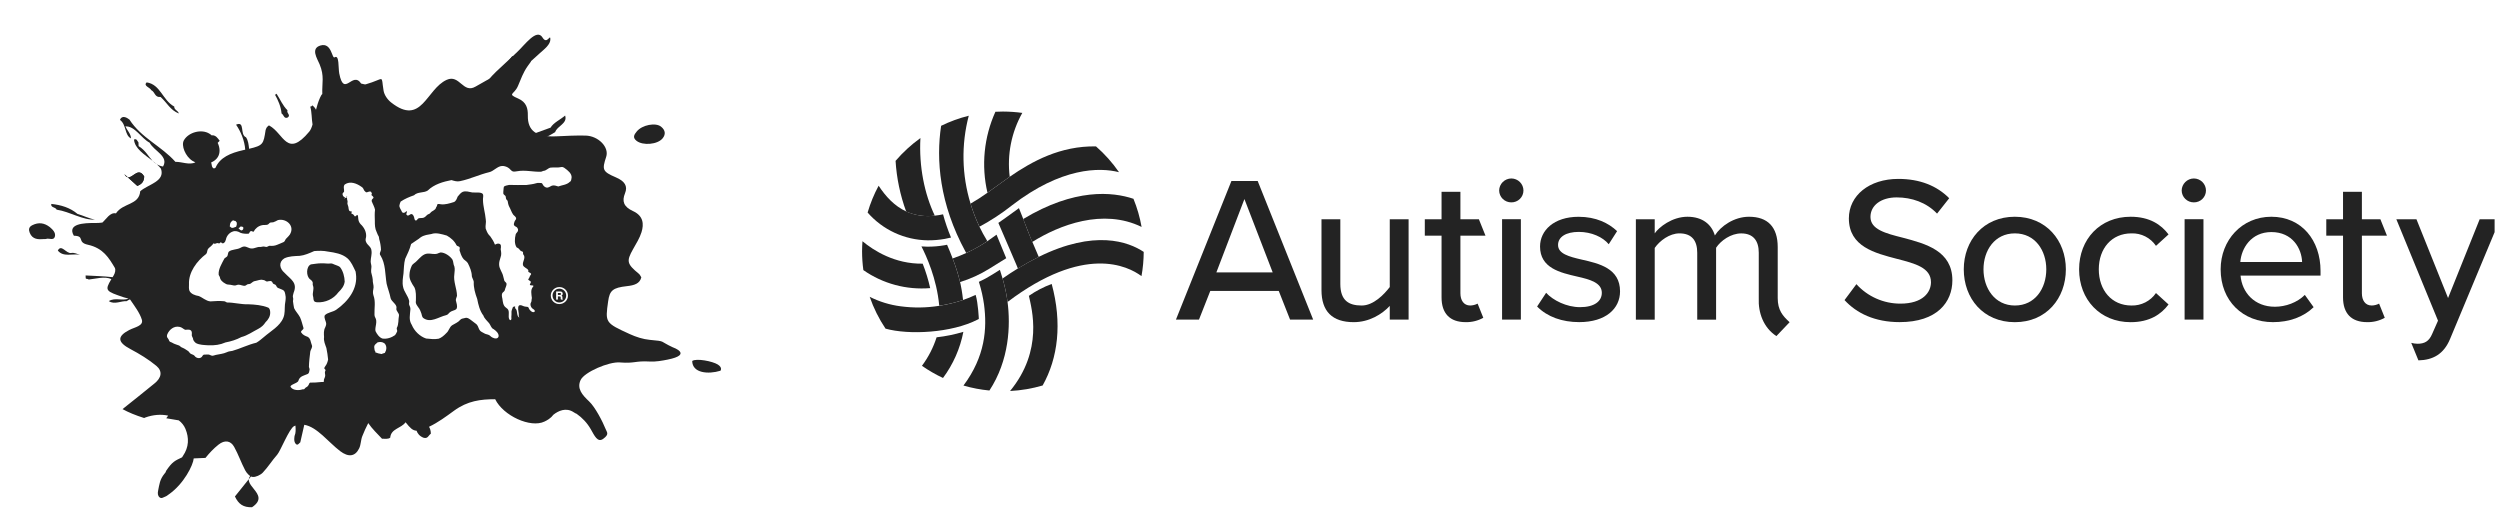 <svg xmlns="http://www.w3.org/2000/svg" fill="none" viewBox="0 0 232 49" height="49" width="232">
<g filter="url(#filter0_dd_21501_87109)">
<g clip-path="url(#clip0_21501_87109)">
<path fill="#232323" d="M47.462 6.438C47.998 5.218 49.025 4.33 50.068 3.395C50.502 3.005 51.097 2.571 51.076 2.05C51.057 1.553 50.774 2.619 50.345 1.914C49.804 1.022 48.68 2.63 47.974 3.282C47.209 3.99 46.834 4.336 46.038 5.087C45.537 5.56 45.146 6.094 44.667 6.578"></path>
<path fill="#232323" d="M62.45 30.672C61.136 30.065 61.855 30.115 60.306 29.973C59.664 29.913 59.013 29.698 58.453 29.442C56.146 28.39 56.159 28.374 56.435 26.401C56.574 25.397 56.857 25.134 58.172 24.989C58.858 24.915 59.372 24.761 59.515 24.171C59.441 24.061 59.395 23.929 59.286 23.841C58.17 22.922 58.117 22.678 58.745 21.562C59.038 21.044 59.366 20.523 59.533 19.979C59.763 19.23 59.715 18.468 58.742 18.022C57.86 17.618 57.706 17.096 58.001 16.372C58.273 15.707 57.982 15.244 57.14 14.887C55.892 14.354 55.867 14.168 56.254 12.989C56.551 12.084 55.516 11.045 54.345 11.016C53.447 10.995 52.544 11.041 51.644 11.085C49.789 11.173 48.957 10.589 48.983 9.152C48.994 8.509 48.864 7.919 48.093 7.581C47.019 7.112 47.713 7.247 48.068 6.411C48.327 5.796 48.554 5.16 48.95 4.596C49.537 3.762 49.041 4.573 49.378 3.699L47.521 3.656C47.3 3.902 46.513 5.176 46.197 5.343C45.258 5.833 45.026 5.946 44.126 6.472C42.963 7.153 42.657 5.301 41.455 5.842C39.551 6.701 39.138 10.171 36.304 7.948C35.947 7.669 35.662 7.241 35.596 6.851C35.335 5.303 35.779 5.735 33.935 6.261C33.848 6.286 33.724 6.227 33.514 6.188C32.706 4.963 31.925 7.55 31.481 5.241C31.386 4.742 31.494 3.472 31.056 3.754C30.794 3.923 30.794 2.356 29.75 2.653C28.805 2.924 29.428 3.85 29.657 4.394C30.124 5.506 29.87 6.125 29.909 7.164C29.858 7.193 29.79 7.291 29.697 7.502C29.532 7.877 29.416 8.257 29.325 8.618C29.247 8.467 29.141 8.326 28.978 8.209C28.953 8.246 28.914 8.328 28.79 8.328C28.945 8.837 28.91 9.45 29.003 9.986C28.926 10.259 28.833 10.488 28.701 10.647C26.621 13.146 26.347 10.831 24.994 10.088C24.909 10.042 24.831 10.203 24.75 10.265C24.715 10.347 24.659 10.428 24.647 10.512C24.451 11.8 24.428 11.934 23.117 12.241C23.073 11.865 23.038 11.483 22.831 11.177C22.222 10.927 22.774 9.625 21.906 10.005C22.344 10.633 22.701 11.485 22.757 12.324C22.703 12.335 22.646 12.349 22.588 12.362C21.373 12.635 20.407 13.05 20 14.003C19.952 14.024 19.903 14.045 19.857 14.07C19.614 13.976 19.669 13.715 19.597 13.509C19.853 13.402 20.072 13.233 20.213 13.008C20.444 12.639 20.419 12.142 20.2 11.69L20.388 11.5C20.18 11.229 20.051 11.004 19.686 10.979C19.686 10.998 19.692 11.016 19.696 11.033C19.611 10.96 19.519 10.891 19.421 10.831C18.69 10.389 17.505 10.699 17.069 11.446C16.784 11.934 17.212 12.964 17.87 13.367C17.953 13.419 18.04 13.461 18.13 13.498C17.575 13.78 16.86 13.434 16.278 13.454C14.979 11.988 13.112 11.244 12.013 9.531C11.769 9.337 11.315 9.091 11.131 9.558C11.746 10.003 11.548 10.979 12.155 11.277C12.145 10.841 11.804 10.547 11.635 10.165C12.509 10.098 13.112 11.277 13.886 11.677C14.274 12.439 15.691 12.931 15.129 13.888C14.902 13.851 14.717 13.778 14.557 13.684C14.702 13.815 14.832 13.949 14.937 14.089C15.348 15.28 13.752 15.53 13.013 16.181C12.903 17.495 11.412 17.242 10.761 18.235C10.212 18.114 9.855 18.779 9.499 19.088C9.282 19.117 9.059 19.132 8.828 19.13C7.814 19.119 6.195 19.186 6.854 20.31C7.926 20.325 7.099 20.915 8.153 21.145C9.58 21.459 10.104 22.373 10.644 23.268C10.761 23.46 10.677 23.785 10.544 24C10.511 24.054 10.48 24.106 10.449 24.156C9.592 24.056 8.706 24.044 7.942 23.996L7.952 24.217C7.952 24.375 8.109 24.263 8.231 24.375C8.838 24.321 9.724 24.038 10.334 24.34C9.685 25.414 9.822 25.46 11.495 26.027C11.627 26.071 11.802 26.1 11.93 26.148C11.327 26.375 10.704 26.017 10.098 26.372C10.598 26.743 11.306 26.328 11.746 26.388C11.844 26.317 11.949 26.261 12.058 26.217C12.069 26.227 12.079 26.236 12.087 26.248C12.49 26.847 12.959 27.445 13.161 28.09C13.345 28.682 12.492 28.797 11.992 29.058C10.831 29.663 10.908 30.197 12.104 30.829C12.965 31.285 13.8 31.796 14.506 32.383C15.111 32.887 14.985 33.5 14.334 34.02C13.345 34.812 12.372 35.618 11.37 36.4C11.916 36.7 12.585 36.977 13.376 37.226C13.413 37.213 13.442 37.194 13.479 37.18C14.213 36.913 14.964 36.863 15.607 37.005C15.551 37.088 15.493 37.169 15.427 37.248L16.59 37.444C16.862 37.649 17.075 37.91 17.209 38.231C17.552 39.059 17.546 39.918 16.97 40.755C16.943 40.794 16.92 40.834 16.896 40.874C16.222 41.193 15.997 41.28 15.437 42.096C15.287 42.313 15.53 42.071 15.266 42.392C14.822 42.93 14.793 43.387 14.671 43.977C14.624 44.204 14.63 44.442 14.814 44.592C14.991 44.734 15.181 44.574 15.355 44.511C15.466 44.473 15.559 44.384 15.658 44.317C17.063 43.347 17.926 41.593 17.978 40.974L19.066 40.928C19.417 40.492 19.812 40.064 20.276 39.697C20.853 39.238 21.404 39.318 21.73 39.904C22.123 40.611 22.377 41.366 22.753 42.079C22.885 42.329 23.166 42.657 23.443 42.694C23.722 42.73 24.184 42.507 24.384 42.296C24.882 41.77 25.246 41.168 25.725 40.629C26.029 40.287 26.853 38.172 27.299 37.976C27.338 37.958 27.379 37.945 27.417 37.929C27.445 38.277 27.458 38.606 27.342 38.867C27.342 38.867 27.202 39.43 27.476 39.653C27.64 39.789 27.749 39.566 27.867 39.482L28.237 37.855C29.426 38.049 30.484 39.478 31.568 40.3C32.334 40.88 32.954 40.809 33.326 40.05C33.503 39.691 33.474 39.278 33.623 38.907C33.786 38.5 33.966 38.093 34.173 37.697C34.536 38.231 35.032 38.702 35.451 39.149C35.734 39.142 36.013 39.205 36.213 39.05C36.283 38.199 37.213 38.206 37.638 37.62C37.648 37.632 37.657 37.641 37.665 37.653C38.057 38.152 38.303 38.391 38.656 38.404C38.756 38.675 38.933 38.913 39.317 39.061C39.716 39.161 39.749 38.846 39.982 38.683C39.982 38.419 39.918 38.21 39.813 38.039C40.656 37.638 41.401 37.084 42.13 36.552C43.398 35.626 44.596 35.484 45.953 35.482C46.699 37.013 49.233 38.177 50.522 37.557C50.673 37.488 50.809 37.411 50.929 37.328C51.105 37.205 51.249 37.069 51.357 36.919C51.797 36.573 52.519 36.206 53.249 36.696C53.364 36.773 53.447 36.815 53.505 36.831C54.039 37.207 54.484 37.676 54.822 38.262C55.161 38.85 55.452 39.537 55.973 39.161C56.561 38.734 56.326 38.563 56.204 38.254C55.937 37.58 55.231 36.208 54.672 35.686C54.039 35.092 53.505 34.493 53.882 33.699C54.23 32.965 56.497 31.986 57.526 32.068C58.926 32.18 58.914 31.903 60.318 31.984C60.853 32.015 61.452 31.905 61.938 31.809C64.338 31.331 62.452 30.67 62.452 30.67"></path>
<path fill="#232323" d="M66.61 32.261C66.131 31.959 64.629 31.661 64.237 31.932C64.249 33.065 65.728 33.186 66.856 32.839C66.856 32.839 67.089 32.564 66.61 32.261Z"></path>
<path fill="#232323" d="M59.077 11.507C59.65 11.959 61.019 11.857 61.494 11.269C61.8 10.891 61.74 10.51 61.356 10.197C60.858 9.775 59.583 10.023 59.09 10.635C58.859 10.921 58.669 11.187 59.075 11.507"></path>
<path fill="#232323" d="M4.625 19.511C4.119 19.119 3.592 19.034 2.995 19.334C2.648 19.507 2.652 19.768 2.76 20.039C3.01 20.661 3.546 20.665 4.09 20.619C4.152 20.613 4.22 20.631 4.274 20.609C4.546 20.5 4.982 20.8 5.093 20.387C5.188 20.033 4.903 19.747 4.625 19.511Z"></path>
<path fill="#232323" d="M8.815 18.813C8.251 18.717 7.715 18.429 7.196 18.289C6.494 17.693 5.643 17.451 4.759 17.357C4.691 17.72 5.127 17.624 5.259 17.891C6.51 18.083 7.7 18.884 8.815 18.811"></path>
<path fill="#232323" d="M6.614 21.912C6.145 22 5.701 21.047 5.365 21.683C5.869 22.325 6.734 21.95 7.422 22.077C7.137 22.008 6.93 21.86 6.612 21.91"></path>
<path fill="#232323" d="M14.038 6.801C14.405 6.985 14.346 7.489 14.903 7.433C15.523 7.992 15.789 8.645 16.593 8.966C16.545 8.695 16.143 8.634 16.173 8.324C15.079 7.735 14.901 6.269 13.614 6.079C13.265 6.405 13.914 6.538 14.038 6.801Z"></path>
<path fill="#232323" d="M11.54 14.598C11.645 14.787 11.753 14.871 11.862 14.89L11.54 14.598Z"></path>
<path fill="#232323" d="M13.381 14.814C12.838 13.888 12.331 14.975 11.861 14.89L12.742 15.686C13.17 15.517 13.362 15.277 13.381 14.814Z"></path>
<path fill="#232323" d="M26.702 9.339C27.018 9.095 26.568 8.958 26.679 8.67C26.225 8.224 26.004 7.652 25.661 7.126C25.626 7.164 25.591 7.241 25.508 7.201C25.81 7.735 26.068 8.311 26.13 8.966C26.337 9.077 26.349 9.498 26.702 9.337"></path>
<path fill="#232323" d="M14.556 13.686C14.434 13.576 14.298 13.469 14.16 13.361C14.277 13.486 14.404 13.596 14.556 13.686Z"></path>
<path fill="#232323" d="M12.862 11.992L12.848 11.642C12.724 11.529 12.707 11.26 12.435 11.384C12.498 12.214 13.403 12.777 14.161 13.363C13.767 12.944 13.496 12.38 12.862 11.993"></path>
<path fill="#232323" d="M23.387 45.506C22.578 45.527 22.14 45.224 21.801 44.507L23.565 42.308C21.892 43.382 25.304 44.217 23.387 45.506Z"></path>
<path fill="#232323" d="M13.382 14.813C13.362 15.277 13.168 15.517 12.742 15.686L11.54 14.598C12.095 15.594 12.713 13.671 13.384 14.813"></path>
<path fill="#232323" d="M51.092 10.28C51.369 9.809 51.986 9.554 52.443 9.156C52.695 9.9 51.687 10.13 51.52 10.693C50.559 11.292 49.386 11.844 48.388 11.26"></path>
<path fill="white" d="M36.795 27.02C36.837 26.663 36.351 26.455 36.25 26.113C36.163 25.65 35.988 25.224 35.878 24.763C35.73 23.885 35.798 22.92 35.304 22.133C35.166 21.964 35.337 21.775 35.356 21.604C35.345 21.297 35.285 20.928 35.191 20.628C35.172 20.555 35.178 20.477 35.159 20.408C35.073 20.252 35.015 20.139 34.953 19.966C34.786 19.633 34.784 19.288 34.786 18.948C34.779 18.598 34.755 18.237 34.802 17.895C34.755 17.639 34.581 17.353 34.49 17.094C34.478 16.775 34.895 16.886 34.476 16.544C34.443 16.496 34.527 16.446 34.507 16.381C34.494 16.329 34.457 16.273 34.43 16.239C34.311 16.126 34.106 16.312 33.97 16.277C33.914 16.245 33.862 16.176 33.815 16.135C33.736 16.028 33.72 15.864 33.561 15.78C33.109 15.455 32.503 15.207 31.999 15.549C31.828 15.72 31.946 15.999 31.933 16.199C31.921 16.266 31.838 16.308 31.803 16.372C31.748 16.512 31.863 16.727 32.006 16.736C32.047 16.744 31.946 16.836 31.939 16.86C31.925 16.894 32.134 16.729 32.177 16.763C32.227 16.796 32.194 16.95 32.235 17.029C32.28 17.113 32.235 17.24 32.239 17.34C32.251 17.44 32.311 17.526 32.33 17.637C32.363 17.833 32.34 18.079 32.607 18.049C32.697 18.06 32.574 18.204 32.623 18.268C32.718 18.287 32.811 18.337 32.863 18.433C32.898 18.485 32.925 18.531 32.966 18.515C33.02 18.498 33.08 18.419 33.133 18.381C33.255 18.392 33.218 18.583 33.245 18.713C33.261 18.921 33.325 19.074 33.455 19.226C33.786 19.53 34.023 19.966 33.972 20.427C33.935 20.575 33.891 20.746 33.976 20.899C34.087 21.18 34.453 21.341 34.47 21.677C34.532 22.012 34.401 22.354 34.399 22.696C34.397 22.893 34.501 23.084 34.463 23.28C34.451 23.416 34.426 23.566 34.445 23.696C34.523 23.994 34.604 24.275 34.6 24.594C34.631 24.809 34.707 25.024 34.645 25.276C34.602 25.46 34.596 25.656 34.654 25.838C34.877 26.424 34.728 27.027 34.752 27.662C34.752 27.855 34.901 27.973 34.912 28.169C34.926 28.276 34.916 28.388 34.901 28.501C34.872 28.726 34.802 28.962 34.844 29.154C34.949 29.392 35.186 29.753 35.486 29.849C35.889 29.919 36.335 29.767 36.663 29.533C36.744 29.429 36.804 29.304 36.855 29.189C36.882 29.093 36.795 28.977 36.822 28.866C37.016 28.532 36.948 28.078 37.026 27.719C37.06 27.487 36.733 27.297 36.785 27.052L36.789 27.026L36.795 27.02ZM32.127 16.69C32.127 16.69 32.134 16.685 32.138 16.683C32.156 16.669 32.171 16.658 32.187 16.65C32.202 16.669 32.214 16.69 32.222 16.712L32.129 16.692L32.127 16.69Z"></path>
<path fill="white" d="M21.377 19.482C21.377 19.482 21.382 19.482 21.384 19.482V19.488L21.39 19.495C21.442 19.562 21.503 19.584 21.567 19.584C21.64 19.584 21.714 19.551 21.78 19.524C21.819 19.509 21.854 19.493 21.888 19.484L21.929 19.472L21.904 19.434C21.904 19.434 21.91 19.432 21.914 19.43C21.919 19.428 21.927 19.424 21.931 19.422L21.958 19.407L21.937 19.372C21.995 19.288 21.98 19.153 21.964 19.078V19.071L21.842 18.932L21.824 18.936C21.793 18.944 21.756 18.927 21.722 18.911C21.681 18.892 21.64 18.873 21.601 18.89C21.578 18.9 21.561 18.917 21.547 18.948C21.361 19.044 21.344 19.242 21.33 19.403L21.324 19.461L21.34 19.47C21.353 19.478 21.367 19.48 21.378 19.48"></path>
<path fill="white" d="M22.214 19.697C22.267 19.749 22.327 19.808 22.416 19.818H22.424L22.431 19.816C22.53 19.774 22.573 19.72 22.579 19.63C22.594 19.584 22.583 19.549 22.569 19.53C22.534 19.48 22.46 19.46 22.4 19.459C22.313 19.432 22.272 19.493 22.245 19.534C22.214 19.582 22.203 19.591 22.168 19.574L22.137 19.626C22.164 19.643 22.189 19.668 22.214 19.693"></path>
<path fill="white" d="M45.774 28.964C45.586 28.874 45.518 28.593 45.394 28.432C45.214 28.207 44.952 28.005 44.865 27.729C44.52 27.275 44.39 26.72 44.285 26.178C44.097 25.664 43.938 25.128 43.965 24.582C43.938 24.411 43.826 24.246 43.787 24.075C43.783 23.646 43.601 23.218 43.411 22.845C43.353 22.759 43.267 22.674 43.182 22.615C42.978 22.498 42.851 22.238 42.763 22.017C42.734 21.885 42.678 21.795 42.645 21.674C42.633 21.589 42.696 21.46 42.647 21.37C42.597 21.282 42.424 21.297 42.358 21.186C42.184 20.803 41.846 20.515 41.466 20.296C41.009 20.166 40.464 19.989 40.026 20.152C39.821 20.204 39.594 20.212 39.398 20.288C39.204 20.338 39.024 20.454 38.871 20.59C38.646 20.753 38.365 20.917 38.151 21.078C38.016 21.593 37.818 21.983 37.601 22.452C37.479 22.888 37.484 23.353 37.444 23.81C37.391 24.24 37.31 24.632 37.409 25.066C37.492 25.51 37.857 25.879 37.963 26.324C38.006 26.468 37.921 26.607 37.977 26.734C38.045 26.86 38.091 26.997 38.085 27.145C38.05 27.644 37.915 28.128 38.213 28.582C38.45 29.16 38.973 29.663 39.543 29.849C39.925 29.89 40.328 29.938 40.712 29.865C40.976 29.771 41.214 29.563 41.416 29.348C41.67 29.139 41.691 28.789 41.972 28.61C42.248 28.441 42.517 28.349 42.719 28.105C42.82 27.998 42.963 27.99 43.11 27.955C43.374 27.854 43.574 28.04 43.773 28.186C43.942 28.332 44.109 28.422 44.258 28.566C44.398 28.737 44.409 28.962 44.555 29.125C44.648 29.233 44.805 29.279 44.909 29.35C45.033 29.444 45.225 29.452 45.382 29.527C45.497 29.59 45.559 29.69 45.687 29.752C45.89 29.865 46.222 29.919 46.274 29.629C46.284 29.346 46.013 29.118 45.803 28.976L45.776 28.958L45.774 28.964ZM38.595 26.323C38.599 25.936 38.63 25.458 38.456 25.101C38.2 24.722 37.959 24.332 38 23.904C38.008 23.652 38.085 23.366 38.204 23.109C38.303 22.901 38.533 22.819 38.679 22.649C38.96 22.377 39.258 21.987 39.689 21.966C39.985 21.948 40.295 22.064 40.586 21.971C40.689 21.937 40.792 21.872 40.887 21.86C41.28 21.864 41.767 22.19 41.992 22.534C42.087 22.738 42.058 22.966 42.166 23.164C42.23 23.393 42.182 23.65 42.164 23.881C42.056 24.553 42.397 25.208 42.41 25.875C42.393 26.015 42.285 26.155 42.304 26.309C42.354 26.549 42.467 26.805 42.383 27.051C42.323 27.197 42.135 27.224 41.996 27.283C41.827 27.337 41.697 27.437 41.592 27.573C41.536 27.627 41.474 27.669 41.395 27.683C40.71 27.84 39.964 28.443 39.287 27.95C39.124 27.821 39.156 27.594 39.066 27.425C39.02 27.318 38.989 27.202 38.917 27.093C38.76 26.855 38.531 26.638 38.595 26.355V26.324V26.323Z"></path>
<path fill="white" d="M26.507 25.967C26.418 25.297 26.366 25.402 25.796 25.153C25.656 25.091 25.666 24.947 25.561 24.859C25.484 24.805 25.364 24.797 25.319 24.722C25.207 24.411 25.02 24.523 24.776 24.561C24.652 24.549 24.553 24.401 24.412 24.417C24.169 24.34 23.929 24.471 23.693 24.509C23.508 24.515 23.394 24.669 23.247 24.757C23.167 24.799 23.078 24.791 23.008 24.807C22.925 24.822 22.84 24.922 22.747 24.949C22.543 24.989 22.349 24.853 22.14 24.853C21.994 24.851 21.868 24.955 21.725 24.928C21.605 24.916 21.483 24.872 21.364 24.859C21.205 24.847 21.037 24.849 20.893 24.741C20.651 24.611 20.432 24.415 20.401 24.142C20.37 24.065 20.306 23.998 20.29 23.91C20.257 23.391 20.604 22.859 20.829 22.417C20.899 22.342 21.031 22.292 21.089 22.213C21.172 22.096 21.128 21.852 21.273 21.76C21.519 21.578 21.983 21.595 22.266 21.455C22.382 21.401 22.491 21.324 22.622 21.314C22.909 21.289 23.074 21.495 23.351 21.493C23.617 21.51 23.873 21.322 24.129 21.353C24.251 21.357 24.375 21.303 24.493 21.311C24.569 21.314 24.642 21.353 24.712 21.351C24.811 21.351 24.912 21.257 25.015 21.241C25.249 21.268 25.495 21.251 25.72 21.151C25.908 21.063 26.125 20.999 26.319 20.898C26.44 20.844 26.455 20.694 26.535 20.602C26.694 20.419 26.911 20.26 26.984 20.027C27.281 19.295 26.498 18.681 25.786 18.861C25.651 18.932 25.505 19.019 25.352 19.063C25.263 19.082 25.176 19.063 25.096 19.086C24.993 19.109 24.945 19.244 24.834 19.28C24.668 19.341 24.478 19.286 24.309 19.334C23.96 19.411 23.696 19.631 23.534 19.935C23.489 19.962 23.413 19.889 23.336 19.877C23.314 19.881 23.272 19.887 23.25 19.891C23.14 19.945 23.157 20.121 23.041 20.121C22.845 20.144 22.487 20.117 22.306 20.033C22.111 19.906 21.826 19.826 21.591 19.925C21.264 20.035 21.019 20.35 20.965 20.663C20.93 20.788 20.882 20.922 20.761 20.99C20.663 21.059 20.577 20.99 20.519 20.922C20.48 20.894 20.451 20.951 20.399 20.992C20.35 21.04 20.294 21.026 20.222 20.995C20.147 20.976 20.083 21.02 20.023 21.032C19.976 21.041 19.92 21.078 19.895 21.072C19.868 21.07 19.879 20.99 19.87 20.974C19.755 21.08 19.643 21.245 19.492 21.355C19.371 21.451 19.255 21.555 19.239 21.712C19.22 21.816 19.199 21.927 19.123 22.006C18.272 22.653 17.485 23.7 17.539 24.809C17.534 25.02 17.514 25.237 17.578 25.412C17.714 25.717 18.119 25.854 18.433 25.902C18.801 26.038 19.106 26.367 19.523 26.403C19.932 26.376 20.352 26.346 20.763 26.386C20.884 26.378 20.965 26.474 21.06 26.505C21.711 26.499 22.369 26.695 23.026 26.67C23.642 26.693 24.313 26.745 24.898 26.983C25.05 27.078 25.073 27.281 25.075 27.441C25.084 27.794 24.887 28.107 24.637 28.343C24.474 28.605 24.241 28.808 23.968 28.951C23.456 29.212 22.958 29.573 22.401 29.713C21.924 29.965 21.45 30.113 20.928 30.211C20.414 30.437 19.93 30.495 19.348 30.478C18.955 30.451 18.513 30.451 18.179 30.27C18.04 30.155 17.912 30.015 17.906 29.825C17.873 29.727 17.78 29.613 17.797 29.511C17.807 29.392 17.828 29.196 17.714 29.102C17.559 28.968 17.346 29.047 17.179 29.039C17.004 28.962 16.861 28.787 16.649 28.766C16.153 28.659 15.707 29.02 15.527 29.452C15.484 29.571 15.469 29.692 15.543 29.78C15.61 29.859 15.678 29.976 15.704 30.063C15.744 30.178 15.876 30.172 15.981 30.239C16.18 30.37 16.396 30.405 16.617 30.497C16.721 30.549 16.772 30.637 16.861 30.672C16.95 30.71 17.053 30.752 17.146 30.808C17.241 30.862 17.322 30.931 17.407 30.977C17.522 31.029 17.572 31.171 17.679 31.25C17.789 31.323 17.962 31.346 18.051 31.45C18.187 31.669 18.542 31.757 18.73 31.55C18.797 31.461 18.838 31.344 18.96 31.34C19.104 31.344 19.22 31.327 19.36 31.334C19.49 31.358 19.608 31.457 19.74 31.448C19.84 31.438 19.932 31.388 20.032 31.369C20.37 31.29 20.705 31.279 21.052 31.119C21.209 31.035 21.393 31.027 21.56 30.996C22.2 30.825 23.053 30.405 23.786 30.239C24.036 30.099 24.272 29.888 24.497 29.705C25.119 29.16 25.976 28.71 26.294 27.923C26.463 27.521 26.405 27.097 26.442 26.699C26.473 26.461 26.521 26.238 26.511 26V25.973L26.507 25.967ZM20.531 21.091C20.531 21.091 20.519 21.097 20.519 21.099C20.517 21.093 20.513 21.08 20.511 21.07C20.511 21.067 20.511 21.065 20.509 21.061C20.515 21.07 20.523 21.082 20.531 21.091Z"></path>
<path fill="white" d="M33.018 23.793C33.014 23.752 33.016 23.681 32.996 23.623C32.793 23.209 32.597 22.713 32.235 22.398C31.738 21.977 31.069 21.873 30.443 21.783C30.023 21.691 29.594 21.699 29.158 21.733C28.732 21.923 28.247 22.137 27.807 22.177C27.351 22.202 26.816 22.196 26.374 22.415C25.833 22.761 25.94 23.366 26.407 23.754C26.985 24.369 27.634 24.661 27.25 25.595C27.202 25.762 27.144 25.923 27.198 26.084C27.231 26.186 27.19 26.282 27.188 26.384C27.217 26.595 27.248 26.835 27.291 27.028C27.442 27.352 27.681 27.567 27.846 27.884C27.995 28.211 28.061 28.557 28.167 28.881C28.183 29.037 27.846 29.145 27.958 29.298C28.088 29.502 28.319 29.611 28.541 29.686C28.844 29.842 28.823 30.209 28.945 30.476C29.02 30.681 28.83 30.858 28.794 31.058C28.739 31.517 28.675 32.038 28.668 32.485C28.681 32.566 28.735 32.637 28.73 32.727C28.687 32.933 28.702 33.087 28.514 33.156C28.216 33.281 27.884 33.34 27.739 33.645C27.7 33.724 27.698 33.795 27.634 33.857C27.498 33.987 27.194 34.068 27.012 34.208C26.965 34.247 26.946 34.297 26.971 34.345C27.181 34.677 27.762 34.683 28.08 34.562C28.131 34.554 28.189 34.573 28.229 34.548C28.284 34.514 28.313 34.433 28.388 34.391C28.58 34.306 28.631 34.185 28.712 33.995C28.728 33.982 28.759 33.955 28.774 33.941C29.078 33.947 29.484 33.924 29.8 33.886C29.891 33.872 30.001 33.893 30.038 33.874C30.075 33.853 30.038 33.711 30.071 33.63C30.09 33.559 30.127 33.492 30.154 33.421C30.216 33.277 30.147 33.133 30.151 32.979C30.154 32.9 30.22 32.827 30.207 32.772C30.189 32.699 30.071 32.65 30.094 32.589C30.104 32.547 30.143 32.487 30.18 32.428C30.335 32.23 30.397 32.03 30.449 31.799C30.412 31.456 30.368 31.093 30.288 30.726C30.172 30.391 30.019 30.076 30.073 29.713C30.055 29.419 30.024 29.102 30.178 28.818C30.218 28.72 30.267 28.616 30.271 28.511C30.276 28.247 30.044 27.977 30.133 27.706C30.366 27.423 30.897 27.398 31.203 27.177C32.331 26.39 33.227 25.199 33.027 23.821L33.024 23.789L33.018 23.793ZM29.061 25.452C29.08 25.339 29.106 25.128 29.063 25.003C29.04 24.926 29.013 24.863 29.016 24.786C29.069 24.584 28.921 24.463 28.778 24.354C28.396 24.079 28.396 23.151 28.858 22.968C29.17 22.936 29.456 22.869 29.815 22.869C30.133 22.855 30.379 22.92 30.643 22.886C30.788 22.853 30.934 22.942 31.052 22.989C31.194 23.051 31.43 23.111 31.548 23.216C31.845 23.579 31.975 24.121 31.988 24.57C31.934 24.987 31.694 25.274 31.399 25.564C30.94 26.188 30.191 26.532 29.41 26.486C29.319 26.476 29.222 26.451 29.158 26.386C29.059 26.261 29.102 26.055 29.046 25.906C29.009 25.783 29.038 25.583 29.057 25.473L29.061 25.45V25.452Z"></path>
<path fill="white" d="M35.044 30.205H35.037L35.031 30.213C35.002 30.245 34.965 30.274 34.93 30.303C34.823 30.391 34.711 30.483 34.728 30.668C34.74 30.708 34.742 30.75 34.746 30.795C34.754 30.885 34.761 30.985 34.839 31.062C34.833 31.071 34.827 31.085 34.825 31.102L34.821 31.125L34.843 31.135C35.006 31.206 35.196 31.258 35.407 31.287H35.419L35.428 31.283C35.475 31.254 35.541 31.235 35.61 31.215C35.642 31.206 35.672 31.198 35.703 31.187L35.713 31.183L35.719 31.173C35.868 30.937 35.925 30.585 35.713 30.33C35.703 30.32 35.481 30.086 35.042 30.205"></path>
<path fill="white" d="M52.363 14.003C52.291 13.955 52.185 13.918 52.09 13.936C51.77 14.016 51.406 13.945 51.082 13.991C50.855 14.037 50.696 14.266 50.463 14.287C50.362 14.295 50.322 14.351 50.206 14.37C49.463 14.399 48.736 14.187 47.99 14.326C47.869 14.341 47.742 14.37 47.623 14.351C47.42 14.304 47.327 14.076 47.125 13.974C46.958 13.882 46.757 13.824 46.574 13.838C46.15 13.864 45.797 14.329 45.4 14.412C44.481 14.631 43.647 15.044 42.695 15.244C42.43 15.309 42.143 15.225 41.9 15.146C41.131 15.294 40.278 15.538 39.696 16.114C39.324 16.362 38.764 16.21 38.424 16.554C37.967 16.717 37.595 16.867 37.182 17.14C37.133 17.215 37.093 17.376 37.071 17.47C37.021 17.676 37.228 17.901 37.3 18.095C37.387 18.244 37.575 18.195 37.674 18.07C37.849 17.943 37.721 18.214 37.709 18.283C37.701 18.339 37.74 18.4 37.796 18.425C37.901 18.473 37.992 18.373 38.089 18.323C38.238 18.246 38.337 18.367 38.397 18.512C38.471 18.625 38.424 18.884 38.599 18.898C38.696 18.9 38.74 18.742 38.839 18.698C38.994 18.642 39.182 18.698 39.345 18.625C39.545 18.533 39.592 18.344 39.816 18.291C39.94 18.229 39.985 18.1 40.111 18.041C40.204 17.985 40.316 17.924 40.388 17.847C40.466 17.768 40.452 17.668 40.52 17.599C40.58 17.538 40.545 17.419 40.605 17.384C40.697 17.338 40.826 17.38 40.929 17.393C41.307 17.438 41.734 17.305 42.098 17.192C42.311 17.132 42.397 16.867 42.467 16.685C42.608 16.535 42.736 16.329 42.93 16.243C43.215 16.124 43.537 16.243 43.824 16.293C44.134 16.323 44.612 16.239 44.791 16.421C44.905 16.573 44.799 16.819 44.82 16.982C44.826 17.582 45.029 18.21 45.078 18.796C45.138 19.076 45.023 19.361 45.07 19.641C45.227 20.054 45.276 20.146 45.502 20.373C45.659 20.592 45.828 20.859 45.919 21.113C45.952 21.174 46.084 21.026 46.231 21.04C46.555 21.049 46.499 21.33 46.464 21.56C46.51 21.818 46.553 22.056 46.454 22.308C46.386 22.532 46.299 22.768 46.319 23.022C46.34 23.397 46.623 23.71 46.697 24.073C46.741 24.204 46.759 24.348 46.803 24.486C46.852 24.596 47.001 24.647 47.011 24.78C47.009 24.974 46.881 25.164 46.846 25.358C46.819 25.477 46.687 25.533 46.629 25.616C46.524 25.775 46.586 25.996 46.623 26.159C46.662 26.434 46.683 26.799 46.954 26.983C47.005 27.02 47.063 27.068 47.109 27.108C47.334 27.358 47.109 27.794 47.27 28.078C47.309 28.126 47.375 28.182 47.427 28.109C47.491 28.024 47.439 27.902 47.455 27.79C47.462 27.69 47.476 27.585 47.468 27.492C47.441 27.323 47.526 27.093 47.592 26.949C47.617 26.895 47.809 26.831 47.815 26.907C47.811 26.945 47.776 27.006 47.809 27.041C48.071 27.231 47.897 27.658 48.141 27.869C48.152 27.878 48.176 27.896 48.187 27.904C48.211 27.907 48.147 27.809 48.141 27.733C48.17 27.479 48.05 27.191 48.092 26.941C48.141 26.672 48.364 26.743 48.546 26.831C48.672 26.887 48.817 26.899 48.951 26.912C49.054 26.933 49.064 27.022 49.108 27.116C49.197 27.264 49.438 27.498 49.608 27.362C49.678 27.273 49.572 27.164 49.49 27.12C49.325 27.029 49.228 26.858 49.226 26.668C49.223 26.551 49.327 26.461 49.323 26.355C49.316 26.261 49.35 26.175 49.358 26.09C49.319 25.746 49.205 25.308 49.48 25.032C49.628 24.812 49.015 25.041 49.209 24.747C49.238 24.695 49.273 24.642 49.265 24.58C49.226 24.515 49.097 24.465 49.044 24.411C48.992 24.365 49.042 24.313 49.093 24.244C49.143 24.177 49.157 24.096 49.18 24.038C49.211 23.975 49.285 23.939 49.288 23.858C49.279 23.781 49.159 23.739 49.077 23.693C48.998 23.656 49.023 23.583 49.031 23.516C48.941 23.333 48.598 23.256 48.532 23.036C48.455 22.722 48.833 22.342 48.569 22.06C48.513 21.989 48.558 21.902 48.529 21.827C48.496 21.752 48.379 21.764 48.311 21.704C48.242 21.649 48.197 21.552 48.127 21.495C48.071 21.443 47.986 21.428 47.937 21.385C47.734 21.067 47.751 20.59 47.86 20.168C47.898 20.073 47.982 20.02 48.028 19.937C48.133 19.772 48.057 19.56 47.887 19.476C47.745 19.414 47.647 19.324 47.697 19.165C47.726 19.042 47.765 18.927 47.852 18.832C47.885 18.782 47.904 18.723 47.895 18.663C47.854 18.531 47.689 18.44 47.617 18.341C47.46 18.116 47.387 17.841 47.247 17.597C47.173 17.453 47.133 17.249 47.111 17.094C47.098 17.023 47.018 17 46.976 16.911C46.925 16.804 46.962 16.679 46.894 16.604C46.826 16.527 46.704 16.477 46.706 16.373C46.7 16.272 46.714 16.154 46.724 16.041C46.737 15.947 46.733 15.845 46.757 15.776C46.852 15.642 47.1 15.643 47.247 15.594C47.763 15.594 48.327 15.622 48.837 15.603C49.137 15.553 49.467 15.534 49.754 15.44C49.911 15.386 50.072 15.419 50.231 15.419C50.333 15.424 50.351 15.559 50.419 15.643C50.483 15.728 50.574 15.799 50.68 15.83C50.882 15.895 51.055 15.724 51.221 15.661C51.413 15.601 51.632 15.682 51.811 15.738C52.163 15.605 52.592 15.595 52.877 15.309C53.03 15.238 53.009 15.065 53.045 14.917C53.071 14.537 52.697 14.245 52.392 14.028L52.363 14.009V14.003Z"></path>
<path fill="white" d="M52.708 25.861C52.708 26.303 52.351 26.651 51.901 26.651C51.452 26.651 51.114 26.292 51.114 25.861C51.114 25.431 51.473 25.072 51.911 25.072C52.349 25.072 52.706 25.425 52.706 25.861M51.275 25.861C51.275 26.213 51.56 26.503 51.901 26.503C52.26 26.503 52.543 26.221 52.543 25.861C52.543 25.502 52.258 25.222 51.907 25.222C51.556 25.222 51.273 25.508 51.273 25.861M51.772 26.234H51.609V25.485H52.014C52.144 25.485 52.221 25.562 52.221 25.691C52.221 25.777 52.184 25.833 52.103 25.873C52.19 25.913 52.194 25.925 52.198 26.142C52.198 26.175 52.206 26.186 52.231 26.2V26.234H52.056C52.035 26.196 52.031 26.175 52.031 26.098C52.031 26.088 52.031 26.069 52.031 26.053V26.025C52.031 25.967 51.998 25.942 51.926 25.942H51.772V26.234ZM51.946 25.804C52.029 25.804 52.056 25.783 52.056 25.713C52.056 25.644 52.029 25.623 51.946 25.623H51.772V25.806H51.946V25.804Z"></path>
</g>
</g>
<g clip-path="url(#clip1_21501_87109)">
<path fill="#232323" d="M172.275 26.37C172.788 26.939 173.417 27.395 174.121 27.706C174.824 28.018 175.586 28.178 176.356 28.177C178.455 28.177 179.194 27.115 179.194 26.189C179.194 24.839 177.714 24.454 176.064 24.029C173.992 23.488 171.575 22.89 171.575 20.267C171.575 18.145 173.46 16.602 176.164 16.602C178.165 16.602 179.739 17.239 180.886 18.395L179.759 19.823C178.768 18.782 177.407 18.319 176.008 18.319C174.569 18.319 173.579 19.053 173.579 20.132C173.579 21.29 174.978 21.656 176.591 22.061C178.71 22.621 181.18 23.277 181.18 26.016C181.18 28.023 179.782 29.893 176.283 29.893C173.97 29.893 172.287 29.063 171.172 27.848L172.275 26.37Z"></path>
<path fill="#232323" d="M182.238 24.994C182.238 22.314 184.065 20.114 186.975 20.114C189.886 20.114 191.712 22.318 191.712 24.994C191.712 27.67 189.915 29.898 186.981 29.898C184.047 29.898 182.238 27.694 182.238 24.994ZM189.896 24.994C189.896 23.24 188.86 21.657 186.981 21.657C185.103 21.657 184.068 23.24 184.068 24.994C184.068 26.749 185.118 28.352 186.984 28.352C188.851 28.352 189.896 26.769 189.896 24.994Z"></path>
<path fill="#232323" d="M197.721 20.114C199.49 20.114 200.559 20.849 201.24 21.754L200.074 22.815C199.825 22.446 199.486 22.145 199.088 21.943C198.69 21.74 198.247 21.642 197.8 21.657C195.954 21.657 194.768 23.066 194.768 24.994C194.768 26.922 195.952 28.352 197.8 28.352C198.246 28.363 198.688 28.263 199.086 28.061C199.483 27.859 199.823 27.561 200.074 27.194L201.24 28.255C200.559 29.163 199.49 29.898 197.721 29.898C194.885 29.898 192.941 27.795 192.941 24.997C192.941 22.199 194.885 20.114 197.721 20.114Z"></path>
<path fill="#232323" d="M202.459 17.681C202.463 17.385 202.583 17.103 202.794 16.894C203.004 16.684 203.289 16.565 203.587 16.561C203.886 16.562 204.172 16.68 204.384 16.89C204.595 17.1 204.714 17.384 204.714 17.681C204.713 17.827 204.684 17.971 204.627 18.106C204.57 18.24 204.486 18.362 204.382 18.464C204.277 18.567 204.153 18.647 204.016 18.701C203.88 18.756 203.734 18.782 203.587 18.78C203.291 18.782 203.007 18.667 202.795 18.461C202.584 18.255 202.463 17.975 202.459 17.681ZM202.731 20.344H204.481V29.66H202.731V20.344Z"></path>
<path fill="#232323" d="M210.779 20.114C213.592 20.114 215.346 22.293 215.346 25.148V25.573H207.922C208.058 27.156 209.223 28.466 211.109 28.466C212.1 28.466 213.182 28.081 213.888 27.367L214.705 28.506C213.771 29.413 212.451 29.895 210.935 29.895C208.135 29.895 206.076 27.927 206.076 24.994C206.076 22.293 208.039 20.114 210.779 20.114ZM207.901 24.314H213.635C213.595 23.079 212.76 21.535 210.778 21.535C208.893 21.541 207.999 23.046 207.901 24.314Z"></path>
<path fill="#232323" d="M220.78 28.176C220.569 28.286 220.335 28.346 220.096 28.351C219.494 28.351 219.183 27.869 219.183 27.212V21.87H221.51L220.899 20.346H219.183V17.798H217.433V20.346H215.879V21.87H217.433V27.6C217.433 29.07 218.191 29.895 219.669 29.895C220.241 29.908 220.807 29.769 221.307 29.491L220.78 28.176Z"></path>
<path fill="#232323" d="M230.114 20.345L227.18 27.657L224.246 20.345H222.379L226.247 29.759L225.702 30.994C225.406 31.689 224.984 31.9 224.342 31.9C224.146 31.897 223.952 31.869 223.763 31.816L224.429 33.442C225.761 33.411 226.778 32.886 227.374 31.437L232 20.345H230.114Z"></path>
<path fill="#232323" d="M118.669 26.999H112.314L111.265 29.66H109.127L114.277 16.794H116.712L121.862 29.66H119.719L118.669 26.999ZM112.878 25.281H118.107L115.482 18.472L112.878 25.281Z"></path>
<path fill="#232323" d="M128.97 28.388C128.25 29.161 127.064 29.896 125.627 29.896C123.626 29.896 122.634 28.889 122.634 26.922V20.345H124.382V26.344C124.382 27.889 125.161 28.352 126.366 28.352C127.454 28.352 128.438 27.332 128.97 26.638V20.345H130.718V29.661H128.97V28.388Z"></path>
<path fill="#232323" d="M139.121 17.681C139.125 17.385 139.245 17.102 139.455 16.893C139.666 16.684 139.951 16.565 140.249 16.561C140.548 16.562 140.835 16.68 141.046 16.89C141.257 17.1 141.376 17.384 141.376 17.681C141.375 17.827 141.346 17.971 141.289 18.106C141.232 18.24 141.148 18.362 141.044 18.464C140.939 18.567 140.815 18.647 140.678 18.701C140.542 18.756 140.396 18.782 140.249 18.78C139.953 18.782 139.669 18.667 139.457 18.461C139.246 18.255 139.125 17.975 139.121 17.681ZM139.392 20.344H141.137V29.66H139.392V20.344Z"></path>
<path fill="#232323" d="M143.48 27.173C144.121 27.868 145.364 28.504 146.629 28.504C147.949 28.504 148.649 27.963 148.649 27.173C148.649 26.247 147.58 25.939 146.375 25.668C144.781 25.301 142.916 24.878 142.916 22.876C142.916 21.391 144.199 20.118 146.492 20.118C148.105 20.118 149.271 20.697 150.067 21.45L149.29 22.665C148.747 22.003 147.697 21.52 146.512 21.52C145.326 21.52 144.587 21.983 144.587 22.735C144.587 23.546 145.598 23.815 146.765 24.086C148.393 24.453 150.34 24.897 150.34 27.038C150.34 28.639 149.018 29.893 146.55 29.893C144.977 29.893 143.597 29.411 142.644 28.445L143.48 27.173Z"></path>
<path fill="#232323" d="M164.972 27.66V22.931C164.972 21.059 164.039 20.114 162.307 20.114C160.928 20.114 159.683 20.983 159.139 21.851C158.843 20.848 158.013 20.114 156.593 20.114C155.173 20.114 153.948 21.081 153.558 21.657V20.346H151.809V29.663H153.558V23.008C154.025 22.333 154.938 21.657 155.851 21.657C157.036 21.657 157.503 22.371 157.503 23.451V29.663H159.253V22.991C159.697 22.317 160.633 21.66 161.585 21.66C162.732 21.66 163.213 22.374 163.213 23.454V27.663C163.152 29.017 163.644 30.402 164.849 31.189L166.075 29.901C165.432 29.317 164.972 28.782 164.972 27.66Z"></path>
<path fill="#232323" d="M137.123 28.176C136.911 28.286 136.677 28.346 136.438 28.351C135.837 28.351 135.526 27.869 135.526 27.212V21.87H137.853L137.24 20.346H135.526V17.798H133.776V20.346H132.222V21.87H133.776V27.6C133.776 29.07 134.534 29.895 136.011 29.895C136.584 29.908 137.15 29.769 137.65 29.491L137.123 28.176Z"></path>
<path fill="#232323" d="M91.636 17.886C91.932 17.675 92.228 17.457 92.537 17.235C92.906 16.966 93.294 16.686 93.701 16.404C93.448 14.355 93.857 12.28 94.87 10.477C94.274 10.396 93.673 10.354 93.072 10.352C92.838 10.352 92.605 10.36 92.374 10.372C91.309 12.729 91.049 15.368 91.636 17.886Z"></path>
<path fill="#232323" d="M96.353 23.737C96.176 23.305 95.989 22.876 95.805 22.453C95.77 22.373 95.734 22.293 95.7 22.213C95.529 21.819 95.222 21.024 94.96 20.326C94.803 19.925 94.655 19.555 94.558 19.315L93.995 19.724C93.551 20.046 93.107 20.37 92.647 20.685C92.806 21.057 93.428 22.509 93.683 23.086C93.894 23.575 94.115 24.079 94.321 24.575C94.367 24.686 94.414 24.801 94.46 24.917C95.135 24.503 95.78 24.144 96.396 23.841C96.381 23.803 96.368 23.769 96.353 23.737Z"></path>
<path fill="#232323" d="M97.597 26.351C96.847 26.629 96.136 26.999 95.48 27.453C95.748 28.672 96.845 32.506 93.734 36.285C94.759 36.233 95.774 36.061 96.757 35.773C98.187 33.222 98.584 29.99 97.597 26.351Z"></path>
<path fill="#232323" d="M89.608 23.372L89.664 23.48C90.347 23.168 91.002 22.801 91.624 22.383L91.584 22.311C91.332 21.898 91.101 21.472 90.891 21.035C90.562 20.345 90.286 19.63 90.067 18.897C89.254 16.245 89.196 13.422 89.901 10.739C89.015 10.961 88.155 11.275 87.336 11.675C86.862 14.795 87.165 18.902 89.608 23.372Z"></path>
<path fill="#232323" d="M93.496 27.985C93.496 27.98 93.496 27.975 93.496 27.971C93.397 27.254 93.244 26.545 93.04 25.85C92.975 25.624 92.904 25.393 92.827 25.158L92.789 25.042L92.081 25.483C91.686 25.732 91.275 25.954 90.851 26.15H90.836C90.856 26.207 90.869 26.248 90.873 26.266C91.074 26.915 91.222 27.578 91.317 28.25C91.613 30.495 91.431 33.072 89.409 35.779C90.195 36.008 91.002 36.162 91.818 36.239C93.659 33.435 93.793 30.201 93.496 27.985Z"></path>
<path fill="#232323" d="M94.951 20.326C95.221 21.024 95.527 21.819 95.691 22.213C95.725 22.292 95.761 22.373 95.796 22.452C98.294 20.887 102.353 19.306 105.94 21.059C105.782 20.165 105.529 19.29 105.185 18.448C103.241 17.797 99.725 17.447 94.951 20.326Z"></path>
<path fill="#232323" d="M88.407 23.984C88.684 24.699 88.914 25.431 89.096 26.175C90.049 25.88 90.96 25.465 91.806 24.939C92.309 24.622 92.915 24.241 93.378 23.963L92.478 21.778C92.32 21.884 92.034 22.106 91.624 22.382C91.002 22.8 90.346 23.168 89.664 23.48C89.284 23.655 88.863 23.825 88.407 23.984Z"></path>
<path fill="#232323" d="M86.321 26.737C86.148 25.964 85.915 25.205 85.625 24.468C83.03 24.506 81.069 23.244 80.038 22.386C80.015 22.696 80 23.01 80 23.328C80.001 23.909 80.041 24.49 80.12 25.066C81.925 26.328 84.121 26.92 86.321 26.737Z"></path>
<path fill="#232323" d="M86.748 20.012C85.796 18.013 85.268 15.457 85.416 12.812C84.565 13.423 83.79 14.133 83.109 14.928C83.207 16.534 83.538 18.117 84.092 19.63C84.925 19.998 85.844 20.131 86.748 20.012Z"></path>
<path fill="#232323" d="M87.888 22.712C87.818 22.727 87.74 22.743 87.677 22.755C87.137 22.85 86.589 22.896 86.04 22.891C85.863 22.891 85.685 22.881 85.509 22.866C85.953 23.738 86.928 25.834 87.161 28.372C87.912 28.257 88.652 28.078 89.373 27.839C89.29 27.104 89.18 26.538 89.141 26.369C89.125 26.305 89.111 26.243 89.096 26.18C88.914 25.436 88.684 24.704 88.407 23.989C88.258 23.595 88.089 23.182 87.888 22.712Z"></path>
<path fill="#232323" d="M86.917 31.302C86.613 32.252 86.153 33.146 85.557 33.947C86.174 34.379 86.828 34.757 87.511 35.076C88.454 33.806 89.1 32.343 89.401 30.794C88.59 31.038 87.759 31.208 86.917 31.302Z"></path>
<path fill="#232323" d="M93.701 16.403C93.294 16.685 92.906 16.964 92.537 17.235C92.241 17.457 91.935 17.675 91.636 17.886C91.131 18.25 90.607 18.587 90.066 18.897C90.287 19.629 90.564 20.344 90.895 21.035C91.954 20.468 92.96 19.809 93.9 19.066C98.49 15.524 102.035 15.515 103.845 15.98C103.235 15.097 102.517 14.293 101.708 13.585C98.398 13.527 95.784 14.967 93.701 16.403Z"></path>
<path fill="#232323" d="M96.395 23.837C95.779 24.141 95.134 24.499 94.459 24.913C94 25.196 93.526 25.5 93.039 25.844C93.243 26.539 93.395 27.248 93.495 27.965C93.494 27.969 93.494 27.974 93.495 27.979C93.494 27.994 93.494 28.01 93.495 28.025C100.601 22.659 104.655 24.674 105.93 25.624C106.064 24.882 106.134 24.13 106.137 23.376C104.713 22.431 101.582 21.279 96.395 23.837Z"></path>
<path fill="#232323" d="M90.743 29.648L90.835 29.599C90.835 29.599 90.774 28.13 90.539 27.363C90.16 27.545 89.771 27.704 89.372 27.839C88.652 28.081 87.912 28.262 87.161 28.379C85.979 28.569 84.776 28.585 83.59 28.426C82.586 28.298 81.611 28 80.708 27.545C81.068 28.588 81.562 29.58 82.177 30.498C84.329 31.098 88.301 30.91 90.743 29.648Z"></path>
<path fill="#232323" d="M86.081 22.302C86.615 22.307 87.148 22.263 87.674 22.17C87.865 22.136 88.058 22.093 88.255 22.045C87.962 21.343 87.715 20.623 87.515 19.889C87.264 19.945 87.009 19.986 86.753 20.012C85.85 20.129 84.932 19.995 84.102 19.625C82.999 19.121 82.184 18.221 81.536 17.235C81.109 18.027 80.766 18.862 80.515 19.724C81.208 20.518 82.062 21.158 83.021 21.602C83.98 22.046 85.023 22.285 86.081 22.302Z"></path>
</g>
<defs>
<filter color-interpolation-filters="sRGB" filterUnits="userSpaceOnUse" height="48.554" width="68.916" y="0.086" x="0.346" id="filter0_dd_21501_87109">
<feFlood result="BackgroundImageFix" flood-opacity="0"></feFlood>
<feColorMatrix result="hardAlpha" values="0 0 0 0 0 0 0 0 0 0 0 0 0 0 0 0 0 0 127 0" type="matrix" in="SourceAlpha"></feColorMatrix>
<feOffset dy="0.783"></feOffset>
<feGaussianBlur stdDeviation="0.783"></feGaussianBlur>
<feColorMatrix values="0 0 0 0 0.063 0 0 0 0 0.094 0 0 0 0 0.157 0 0 0 0.06 0" type="matrix"></feColorMatrix>
<feBlend result="effect1_dropShadow_21501_87109" in2="BackgroundImageFix" mode="normal"></feBlend>
<feColorMatrix result="hardAlpha" values="0 0 0 0 0 0 0 0 0 0 0 0 0 0 0 0 0 0 127 0" type="matrix" in="SourceAlpha"></feColorMatrix>
<feOffset dy="0.783"></feOffset>
<feGaussianBlur stdDeviation="1.175"></feGaussianBlur>
<feColorMatrix values="0 0 0 0 0.063 0 0 0 0 0.094 0 0 0 0 0.157 0 0 0 0.1 0" type="matrix"></feColorMatrix>
<feBlend result="effect2_dropShadow_21501_87109" in2="effect1_dropShadow_21501_87109" mode="normal"></feBlend>
<feBlend result="shape" in2="effect2_dropShadow_21501_87109" in="SourceGraphic" mode="normal"></feBlend>
</filter>
<clipPath id="clip0_21501_87109">
<rect transform="translate(2.695 1.653)" fill="white" height="43.855" width="64.217"></rect>
</clipPath>
<clipPath id="clip1_21501_87109">
<rect transform="translate(79.5 10.352)" fill="white" height="25.934" width="152"></rect>
</clipPath>
</defs>
</svg>
